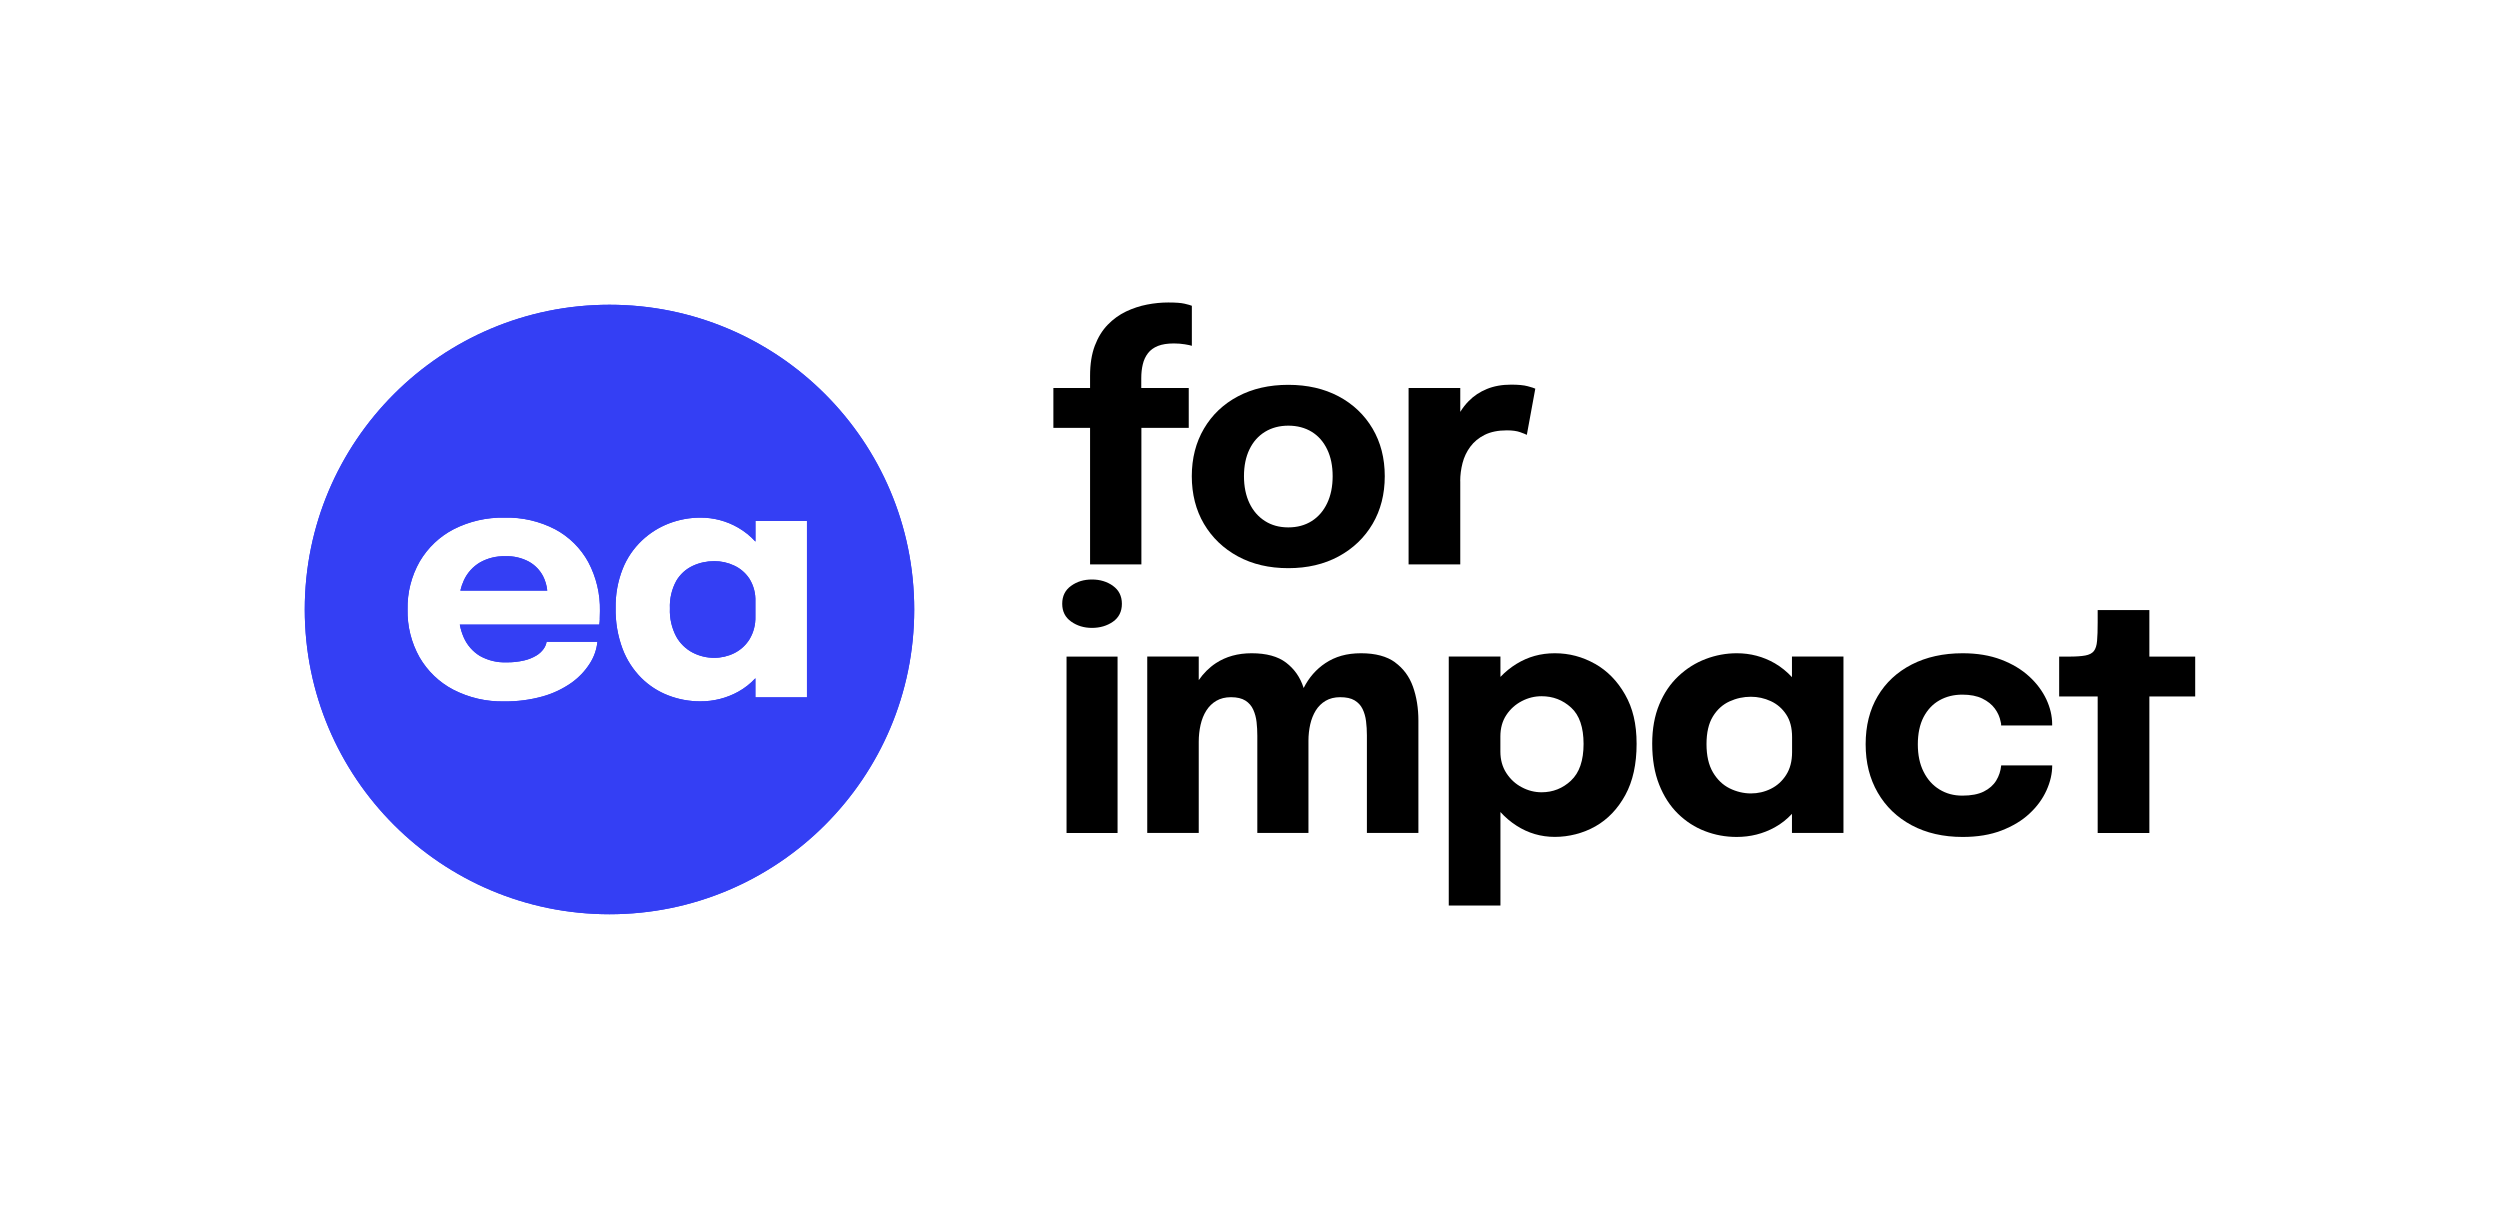 <svg xmlns="http://www.w3.org/2000/svg" id="Calque_1" data-name="Calque 1" viewBox="0 0 410.18 200"><defs><style>      .cls-1 {        fill: #343ff4;      }    </style></defs><g><path d="M195.02,63.66h-7.77v-1.61c0-.82.08-1.58.25-2.27.16-.7.45-1.31.85-1.83.4-.52.94-.91,1.63-1.19.69-.27,1.56-.41,2.62-.41.64,0,1.23.05,1.79.14.55.09.94.17,1.16.25v-6.57c-.2-.09-.6-.2-1.19-.34-.59-.14-1.49-.2-2.68-.2-1.13,0-2.29.11-3.47.34-1.19.23-2.34.61-3.46,1.14-1.12.54-2.12,1.26-3.01,2.18-.89.92-1.59,2.06-2.11,3.43-.52,1.37-.78,3.02-.78,4.95v1.99h-6.02v6.54h6.02v22.4h8.42v-22.4h7.77v-6.54Z"></path><path d="M197.54,85.96c1.34,2.26,3.19,4.04,5.57,5.33s5.13,1.93,8.26,1.93,5.88-.64,8.26-1.93c2.38-1.29,4.24-3.07,5.57-5.33s2-4.87,2-7.83-.67-5.55-2-7.81c-1.34-2.26-3.19-4.02-5.57-5.29-2.38-1.26-5.13-1.89-8.26-1.89s-5.88.63-8.26,1.89c-2.38,1.26-4.24,3.03-5.57,5.29-1.33,2.26-2,4.87-2,7.81s.67,5.57,2,7.83ZM205,73.73c.6-1.25,1.45-2.2,2.55-2.88,1.1-.67,2.38-1.01,3.83-1.01s2.75.34,3.84,1.01c1.09.67,1.93,1.63,2.53,2.88.6,1.24.9,2.71.9,4.4s-.3,3.17-.9,4.43-1.44,2.24-2.53,2.93-2.37,1.04-3.84,1.04-2.73-.34-3.83-1.04-1.95-1.67-2.55-2.93-.9-2.74-.9-4.43.3-3.16.9-4.4Z"></path><path d="M239.58,78.95c0-1,.13-1.99.38-2.97.25-.98.68-1.88,1.27-2.68s1.38-1.46,2.36-1.95c.98-.49,2.2-.74,3.65-.74.89,0,1.62.1,2.18.3.56.2.93.35,1.09.44l1.39-7.58c-.16-.09-.58-.22-1.24-.4s-1.58-.26-2.74-.26c-1.49,0-2.81.24-3.96.71-1.15.47-2.15,1.13-2.98,1.98-.53.53-.99,1.13-1.39,1.78v-3.92h-8.48v28.94h8.48v-13.65Z"></path><path d="M182.61,96.12c-.97-.69-2.12-1.04-3.45-1.04s-2.45.34-3.42,1.04c-.97.69-1.46,1.67-1.46,2.94s.49,2.23,1.46,2.92c.97.69,2.11,1.04,3.42,1.04s2.48-.34,3.45-1.02,1.46-1.66,1.46-2.93-.49-2.25-1.46-2.94Z"></path><rect x="174.99" y="107.73" width="8.37" height="28.94"></rect><path d="M228.91,108.68c-1.37-1-3.24-1.5-5.6-1.5s-4.22.54-5.85,1.62c-1.52,1.01-2.71,2.38-3.57,4.09,0-.03-.01-.06-.02-.08-.55-1.7-1.51-3.06-2.86-4.09s-3.24-1.54-5.66-1.54c-2.25,0-4.2.54-5.85,1.62-1.12.74-2.05,1.68-2.82,2.79v-3.87h-8.45v28.94h8.45v-14.96c0-.96.1-1.88.3-2.77.2-.88.51-1.66.94-2.34.43-.68.98-1.22,1.65-1.61.67-.39,1.47-.59,2.4-.59,1,0,1.79.19,2.37.56.58.37,1.01.87,1.29,1.5.28.63.46,1.3.54,2.03.08.73.12,1.46.12,2.21v15.97h8.39v-15.13c0-.93.1-1.82.29-2.67.19-.85.5-1.62.91-2.29.42-.67.96-1.2,1.62-1.59.66-.39,1.46-.59,2.38-.59,1,0,1.79.17,2.37.52.58.35,1.02.82,1.31,1.42.29.6.48,1.27.57,2,.09.74.14,1.5.14,2.3v16.03h8.45v-18.42c0-2.05-.3-3.91-.89-5.57-.59-1.66-1.57-2.99-2.94-3.99Z"></path><path d="M261.68,108.91c-2.04-1.15-4.22-1.73-6.57-1.73s-4.39.58-6.29,1.74c-.98.6-1.86,1.32-2.64,2.14v-3.34h-8.48v40.85h8.48v-15.34c.78.86,1.66,1.61,2.64,2.24,1.91,1.23,4.01,1.84,6.29,1.84s4.62-.58,6.65-1.73c2.03-1.15,3.67-2.87,4.91-5.14,1.24-2.27,1.85-5.07,1.85-8.39s-.63-5.88-1.89-8.09c-1.26-2.22-2.91-3.9-4.95-5.06ZM257.77,128.07c-1.37,1.28-2.98,1.92-4.84,1.92-1.13,0-2.21-.27-3.24-.82-1.04-.54-1.88-1.32-2.54-2.33-.65-1.01-.98-2.18-.98-3.53v-2.48c0-1.36.33-2.54.98-3.52.65-.98,1.5-1.74,2.54-2.28,1.04-.54,2.12-.8,3.24-.8,1.87,0,3.49.62,4.85,1.87,1.36,1.24,2.04,3.23,2.04,5.96s-.69,4.73-2.06,6.01Z"></path><path d="M294.03,111.12c-.83-.9-1.77-1.67-2.83-2.29-1.91-1.1-3.99-1.65-6.24-1.65-1.74,0-3.44.31-5.1.94s-3.14,1.56-4.47,2.81c-1.33,1.24-2.38,2.79-3.15,4.65-.77,1.85-1.16,4-1.16,6.43,0,2.56.38,4.8,1.14,6.72.76,1.92,1.79,3.51,3.09,4.78,1.3,1.27,2.78,2.23,4.44,2.86,1.66.64,3.39.95,5.19.95,2.25,0,4.33-.52,6.24-1.57,1.06-.58,2-1.33,2.83-2.22v3.13h8.45v-28.94h-8.45v3.39ZM293.06,127.14c-.64,1.01-1.48,1.77-2.51,2.28-1.03.51-2.12.76-3.28.76s-2.38-.28-3.5-.84-2.03-1.44-2.73-2.63c-.7-1.19-1.05-2.73-1.05-4.62s.35-3.4,1.05-4.54,1.61-1.96,2.73-2.47c1.12-.51,2.28-.76,3.5-.76,1.14,0,2.23.24,3.27.72,1.04.48,1.88,1.21,2.52,2.18.65.97.97,2.21.97,3.72v2.45c0,1.49-.32,2.74-.97,3.75Z"></path><path d="M332.95,111c-1.24-1.14-2.77-2.07-4.61-2.77s-3.94-1.05-6.32-1.05c-3.18,0-5.97.62-8.37,1.85-2.4,1.24-4.26,2.97-5.57,5.19-1.32,2.23-1.98,4.86-1.98,7.89s.66,5.64,1.98,7.93c1.32,2.29,3.17,4.07,5.57,5.36,2.4,1.28,5.19,1.92,8.37,1.92,2.42,0,4.54-.35,6.38-1.06,1.83-.71,3.37-1.63,4.59-2.78,1.23-1.14,2.15-2.41,2.78-3.8.63-1.39.94-2.76.94-4.1h-8.37c-.09.91-.36,1.74-.82,2.49s-1.14,1.35-2.04,1.8-2.08.67-3.52.67-2.65-.34-3.75-1.01c-1.1-.67-1.97-1.64-2.6-2.9-.64-1.26-.95-2.77-.95-4.51s.32-3.27.95-4.48c.64-1.21,1.5-2.12,2.6-2.74,1.1-.62,2.35-.93,3.75-.93,1.31,0,2.4.21,3.28.64.88.43,1.57.98,2.06,1.65.49.67.81,1.39.95,2.15.04.11.06.21.07.31,0,.1.01.2.01.31h8.37v-.22c0-1.34-.32-2.7-.95-4.06-.64-1.36-1.57-2.62-2.81-3.76Z"></path><path d="M352.65,107.73v-7.63h-8.48v2.04c0,1.25-.03,2.26-.1,3.01-.06.75-.24,1.31-.53,1.68-.29.36-.76.6-1.4.72-.65.12-1.55.18-2.71.18h-1.58v6.54h6.32v22.4h8.48v-22.4h7.52v-6.54h-7.52Z"></path></g><g><path class="cls-1" d="M86.82,92.17c-1.21-.65-2.57-.97-3.94-.91-1.44-.04-2.87.31-4.13,1.02h0c-1.16.69-2.08,1.71-2.64,2.93-.25.54-.44,1.11-.58,1.69h14.26c-.08-.83-.32-1.64-.7-2.39-.52-.98-1.31-1.8-2.28-2.34Z"></path><path class="cls-1" d="M120.45,92.79c-1.02-.48-2.14-.73-3.27-.72-1.21,0-2.4.25-3.5.76h0c-1.14.53-2.09,1.39-2.72,2.47-.76,1.39-1.12,2.96-1.05,4.54-.07,1.6.3,3.2,1.05,4.62.63,1.13,1.58,2.04,2.72,2.63,1.08.55,2.28.84,3.5.84,1.14,0,2.26-.26,3.28-.76,1.03-.51,1.9-1.3,2.51-2.28.68-1.13,1.01-2.43.97-3.75v-2.45c.05-1.31-.28-2.6-.97-3.72-.62-.95-1.49-1.71-2.52-2.18Z"></path><path class="cls-1" d="M100,50c-27.61,0-50,22.39-50,50s22.39,50,50,50,50-22.39,50-50c0-27.61-22.39-50-50-50ZM98.41,101.55c0,.31-.04.62-.08.93h-22.89c.13.72.35,1.42.64,2.09.55,1.26,1.47,2.32,2.64,3.04,1.33.75,2.85,1.12,4.37,1.06.98.02,1.96-.09,2.91-.31.7-.16,1.38-.43,2-.8.47-.28.87-.65,1.19-1.09.25-.35.42-.75.49-1.17h8.34c-.13,1.28-.56,2.5-1.26,3.58-.79,1.24-1.82,2.31-3.02,3.16-1.43,1-3.02,1.75-4.7,2.22-2.05.57-4.18.85-6.31.82-2.91.07-5.79-.6-8.37-1.93h0c-2.31-1.21-4.22-3.05-5.53-5.31-1.34-2.39-2.02-5.1-1.96-7.84-.06-2.76.63-5.49,2-7.89,1.33-2.25,3.26-4.09,5.59-5.29,2.57-1.3,5.42-1.95,8.3-1.89,2.9-.08,5.76.58,8.34,1.92,2.29,1.23,4.17,3.09,5.42,5.37,1.31,2.47,1.97,5.23,1.91,8.03,0,.45-.01.89-.03,1.31ZM132.39,114.41h-8.45v-3.13c-.82.89-1.78,1.64-2.83,2.22-1.91,1.05-4.06,1.59-6.24,1.57-1.77,0-3.53-.32-5.19-.96h0c-1.66-.63-3.18-1.61-4.44-2.86-1.36-1.36-2.41-2.99-3.09-4.78-.8-2.15-1.19-4.43-1.14-6.72-.04-2.2.35-4.38,1.16-6.43.7-1.76,1.78-3.34,3.15-4.64,1.29-1.22,2.81-2.18,4.47-2.81,1.63-.62,3.35-.94,5.09-.94,2.19-.02,4.34.55,6.24,1.65,1.05.61,2.01,1.38,2.83,2.28v-3.39h8.45v28.94Z"></path></g><path class="cls-1" d="M86.82,92.17c-1.21-.65-2.57-.97-3.94-.91-1.44-.04-2.87.31-4.13,1.02h0c-1.16.69-2.08,1.71-2.64,2.93-.25.54-.44,1.11-.58,1.69h14.26c-.08-.83-.32-1.64-.7-2.39-.52-.98-1.31-1.8-2.28-2.34Z"></path><path class="cls-1" d="M120.45,92.79c-1.02-.48-2.14-.73-3.27-.72-1.21,0-2.4.25-3.5.76h0c-1.14.53-2.09,1.39-2.72,2.47-.76,1.39-1.12,2.96-1.05,4.54-.07,1.6.3,3.2,1.05,4.62.63,1.13,1.58,2.04,2.72,2.63,1.08.55,2.28.84,3.5.84,1.14,0,2.26-.26,3.28-.76,1.03-.51,1.9-1.3,2.51-2.28.68-1.13,1.01-2.43.97-3.75v-2.45c.05-1.31-.28-2.6-.97-3.72-.62-.95-1.49-1.71-2.52-2.18Z"></path><path class="cls-1" d="M100,50c-27.61,0-50,22.39-50,50s22.39,50,50,50,50-22.39,50-50c0-27.61-22.39-50-50-50ZM98.41,101.55c0,.31-.04.62-.08.93h-22.89c.13.72.35,1.42.64,2.09.55,1.26,1.47,2.32,2.64,3.04,1.33.75,2.85,1.12,4.37,1.06.98.02,1.96-.09,2.91-.31.7-.16,1.38-.43,2-.8.47-.28.87-.65,1.19-1.09.25-.35.42-.75.49-1.17h8.34c-.13,1.28-.56,2.5-1.26,3.58-.79,1.24-1.82,2.31-3.02,3.16-1.43,1-3.02,1.75-4.7,2.22-2.05.57-4.18.85-6.31.82-2.91.07-5.79-.6-8.37-1.93h0c-2.31-1.21-4.22-3.05-5.53-5.31-1.34-2.39-2.02-5.1-1.96-7.84-.06-2.76.63-5.49,2-7.89,1.33-2.25,3.26-4.09,5.59-5.29,2.57-1.3,5.42-1.95,8.3-1.89,2.9-.08,5.76.58,8.34,1.92,2.29,1.23,4.17,3.09,5.42,5.37,1.31,2.47,1.97,5.23,1.91,8.03,0,.45-.01.89-.03,1.31ZM132.39,114.41h-8.45v-3.13c-.82.89-1.78,1.64-2.83,2.22-1.91,1.05-4.06,1.59-6.24,1.57-1.77,0-3.53-.32-5.19-.96h0c-1.66-.63-3.18-1.61-4.44-2.86-1.36-1.36-2.41-2.99-3.09-4.78-.8-2.15-1.19-4.43-1.14-6.72-.04-2.2.35-4.38,1.16-6.43.7-1.76,1.78-3.34,3.15-4.64,1.29-1.22,2.81-2.18,4.47-2.81,1.63-.62,3.35-.94,5.09-.94,2.19-.02,4.34.55,6.24,1.65,1.05.61,2.01,1.38,2.83,2.28v-3.39h8.45v28.94Z"></path></svg>